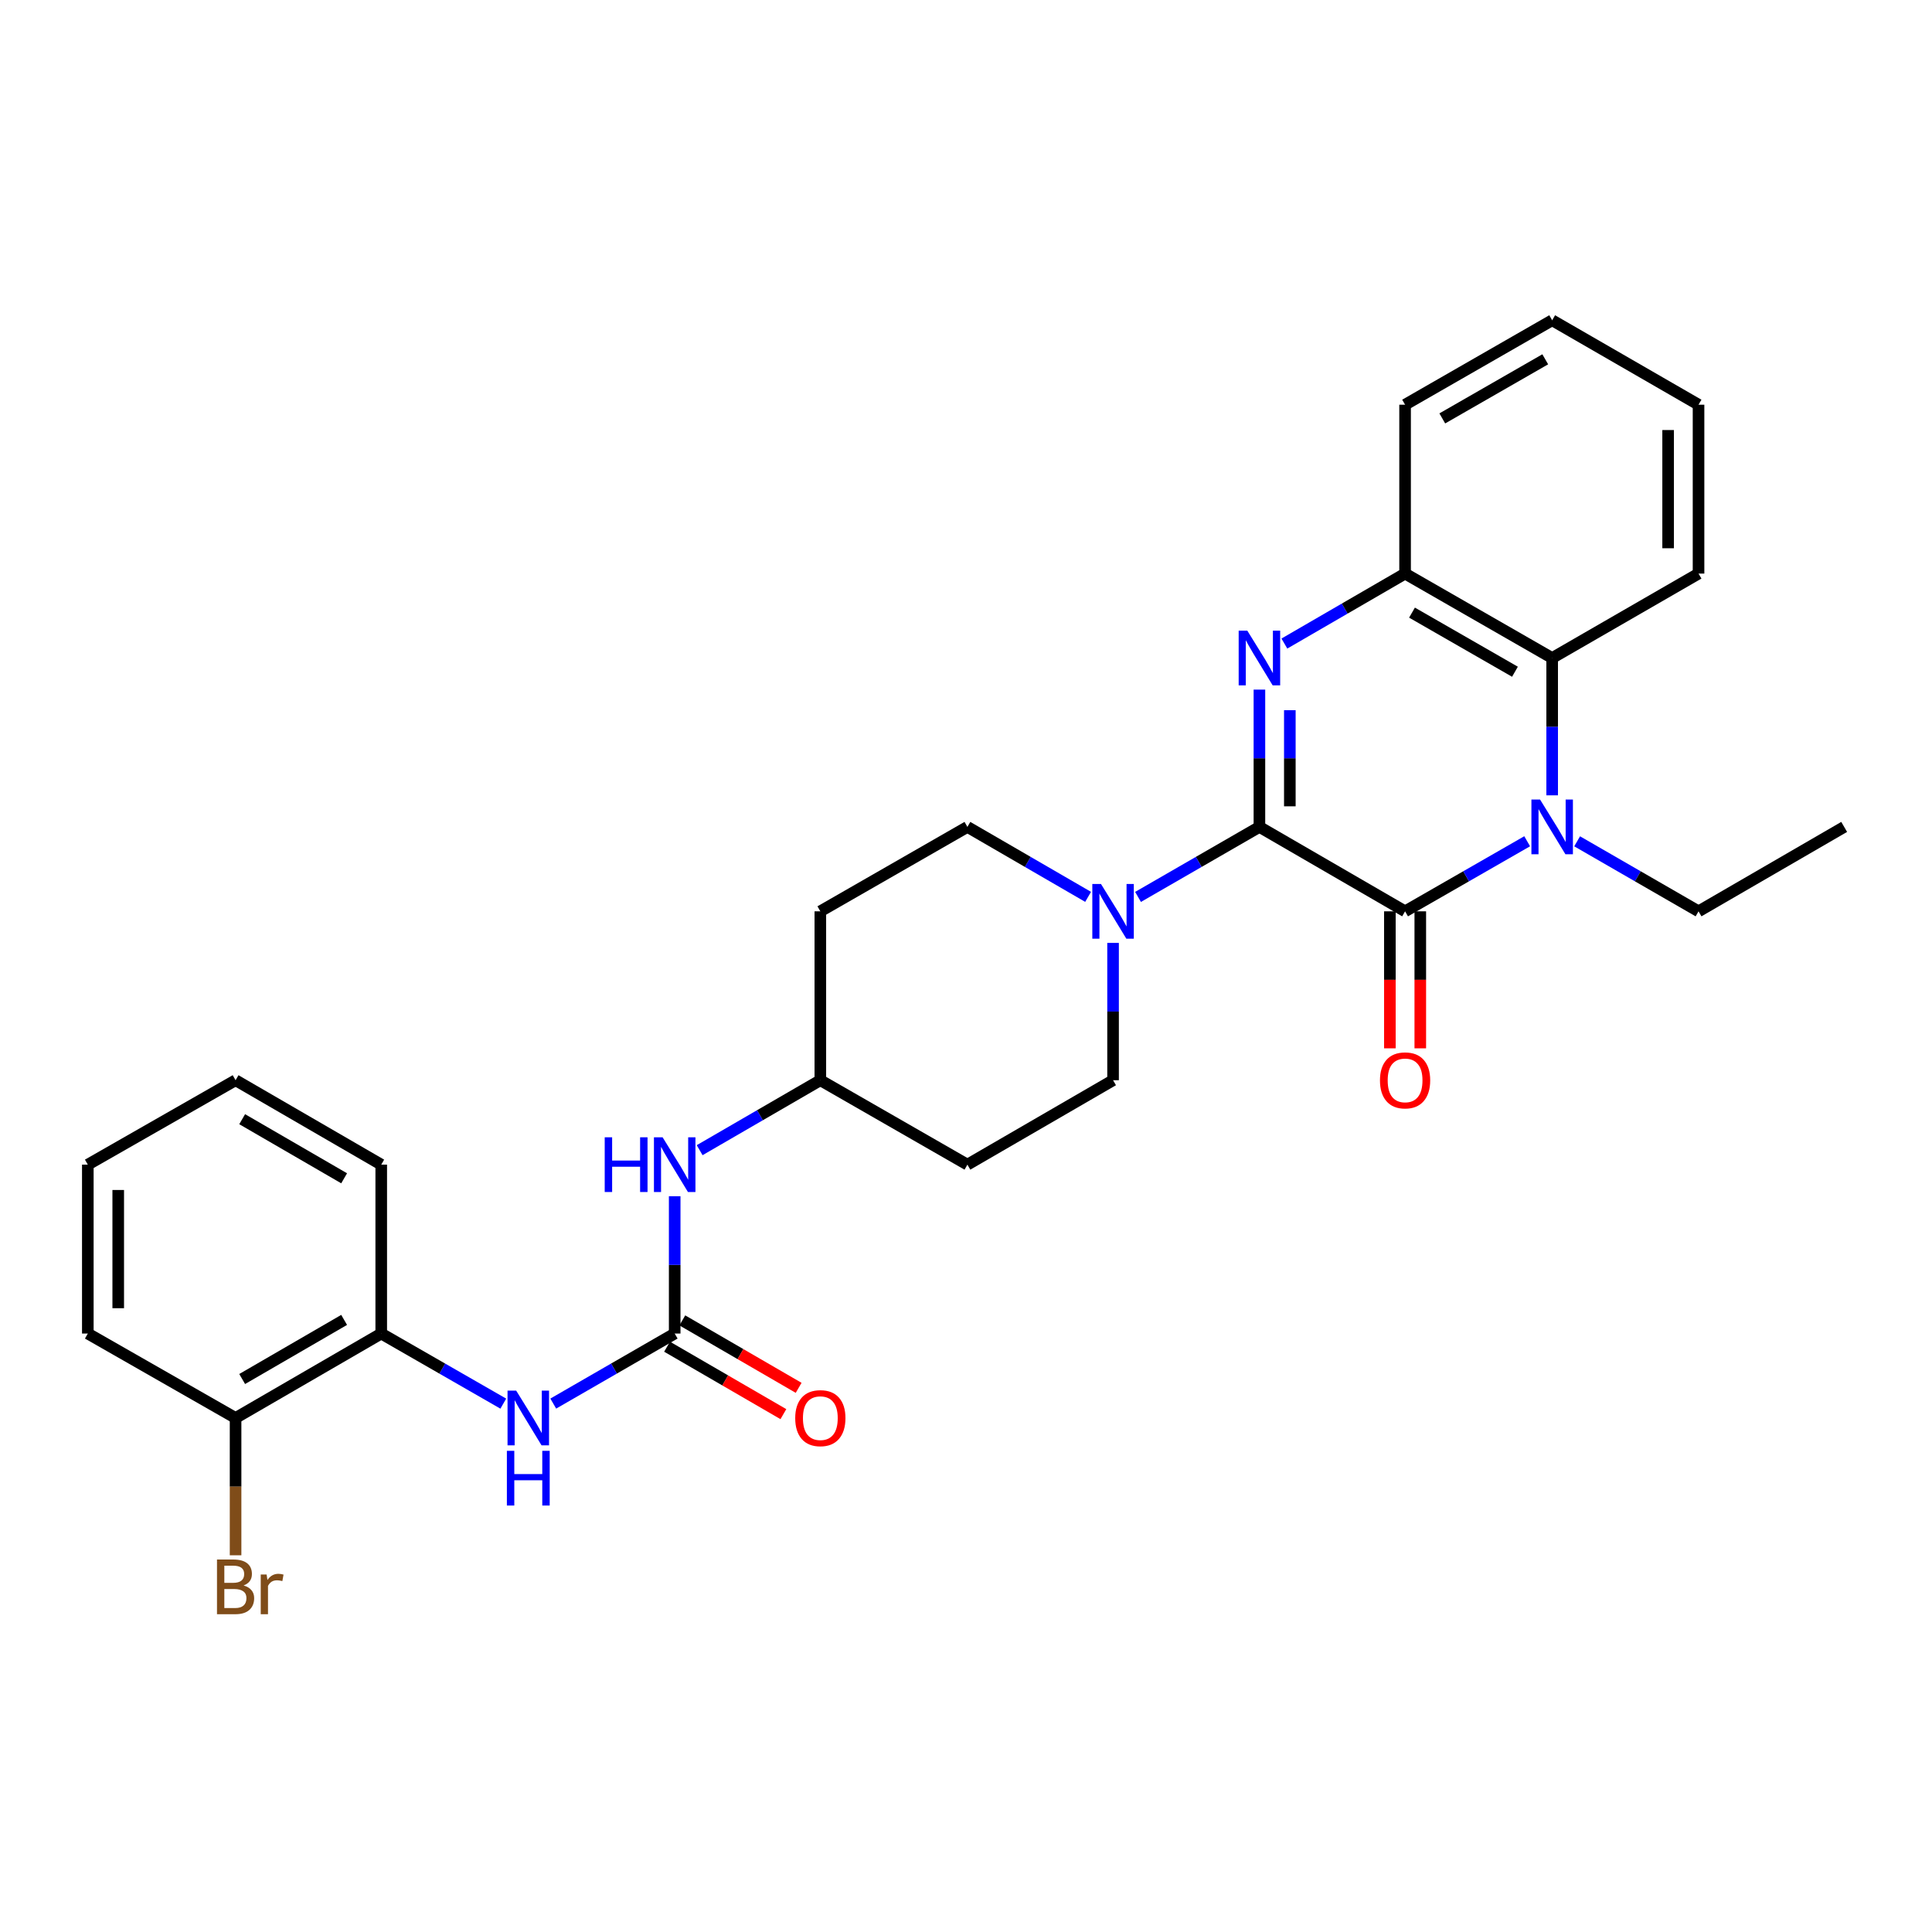 <?xml version='1.0' encoding='iso-8859-1'?>
<svg version='1.1' baseProfile='full'
              xmlns='http://www.w3.org/2000/svg'
                      xmlns:rdkit='http://www.rdkit.org/xml'
                      xmlns:xlink='http://www.w3.org/1999/xlink'
                  xml:space='preserve'
width='1000px' height='1000px' viewBox='0 0 1000 1000'>
<!-- END OF HEADER -->
<rect style='opacity:1.0;fill:#FFFFFF;stroke:none' width='1000' height='1000' x='0' y='0'> </rect>
<path class='bond-0' d='M 651.874,428.008 L 727.268,471.7' style='fill:none;fill-rule:evenodd;stroke:#000000;stroke-width:6px;stroke-linecap:butt;stroke-linejoin:miter;stroke-opacity:1' />
<path class='bond-1' d='M 651.874,428.008 L 651.874,392.475' style='fill:none;fill-rule:evenodd;stroke:#000000;stroke-width:6px;stroke-linecap:butt;stroke-linejoin:miter;stroke-opacity:1' />
<path class='bond-1' d='M 651.874,392.475 L 651.874,356.942' style='fill:none;fill-rule:evenodd;stroke:#0000FF;stroke-width:6px;stroke-linecap:butt;stroke-linejoin:miter;stroke-opacity:1' />
<path class='bond-1' d='M 667.616,417.348 L 667.616,392.475' style='fill:none;fill-rule:evenodd;stroke:#000000;stroke-width:6px;stroke-linecap:butt;stroke-linejoin:miter;stroke-opacity:1' />
<path class='bond-1' d='M 667.616,392.475 L 667.616,367.602' style='fill:none;fill-rule:evenodd;stroke:#0000FF;stroke-width:6px;stroke-linecap:butt;stroke-linejoin:miter;stroke-opacity:1' />
<path class='bond-3' d='M 651.874,428.008 L 620.46,446.126' style='fill:none;fill-rule:evenodd;stroke:#000000;stroke-width:6px;stroke-linecap:butt;stroke-linejoin:miter;stroke-opacity:1' />
<path class='bond-3' d='M 620.46,446.126 L 589.047,464.244' style='fill:none;fill-rule:evenodd;stroke:#0000FF;stroke-width:6px;stroke-linecap:butt;stroke-linejoin:miter;stroke-opacity:1' />
<path class='bond-2' d='M 727.268,471.7 L 758.866,453.565' style='fill:none;fill-rule:evenodd;stroke:#000000;stroke-width:6px;stroke-linecap:butt;stroke-linejoin:miter;stroke-opacity:1' />
<path class='bond-2' d='M 758.866,453.565 L 790.463,435.431' style='fill:none;fill-rule:evenodd;stroke:#0000FF;stroke-width:6px;stroke-linecap:butt;stroke-linejoin:miter;stroke-opacity:1' />
<path class='bond-10' d='M 719.397,471.7 L 719.397,507.157' style='fill:none;fill-rule:evenodd;stroke:#000000;stroke-width:6px;stroke-linecap:butt;stroke-linejoin:miter;stroke-opacity:1' />
<path class='bond-10' d='M 719.397,507.157 L 719.397,542.614' style='fill:none;fill-rule:evenodd;stroke:#FF0000;stroke-width:6px;stroke-linecap:butt;stroke-linejoin:miter;stroke-opacity:1' />
<path class='bond-10' d='M 735.139,471.7 L 735.139,507.157' style='fill:none;fill-rule:evenodd;stroke:#000000;stroke-width:6px;stroke-linecap:butt;stroke-linejoin:miter;stroke-opacity:1' />
<path class='bond-10' d='M 735.139,507.157 L 735.139,542.614' style='fill:none;fill-rule:evenodd;stroke:#FF0000;stroke-width:6px;stroke-linecap:butt;stroke-linejoin:miter;stroke-opacity:1' />
<path class='bond-5' d='M 664.792,333.107 L 696.03,314.997' style='fill:none;fill-rule:evenodd;stroke:#0000FF;stroke-width:6px;stroke-linecap:butt;stroke-linejoin:miter;stroke-opacity:1' />
<path class='bond-5' d='M 696.03,314.997 L 727.268,296.887' style='fill:none;fill-rule:evenodd;stroke:#000000;stroke-width:6px;stroke-linecap:butt;stroke-linejoin:miter;stroke-opacity:1' />
<path class='bond-18' d='M 816.324,435.462 L 847.742,453.581' style='fill:none;fill-rule:evenodd;stroke:#0000FF;stroke-width:6px;stroke-linecap:butt;stroke-linejoin:miter;stroke-opacity:1' />
<path class='bond-18' d='M 847.742,453.581 L 879.16,471.7' style='fill:none;fill-rule:evenodd;stroke:#000000;stroke-width:6px;stroke-linecap:butt;stroke-linejoin:miter;stroke-opacity:1' />
<path class='bond-29' d='M 803.398,411.662 L 803.398,376.13' style='fill:none;fill-rule:evenodd;stroke:#0000FF;stroke-width:6px;stroke-linecap:butt;stroke-linejoin:miter;stroke-opacity:1' />
<path class='bond-29' d='M 803.398,376.13 L 803.398,340.597' style='fill:none;fill-rule:evenodd;stroke:#000000;stroke-width:6px;stroke-linecap:butt;stroke-linejoin:miter;stroke-opacity:1' />
<path class='bond-11' d='M 563.202,464.214 L 531.964,446.111' style='fill:none;fill-rule:evenodd;stroke:#0000FF;stroke-width:6px;stroke-linecap:butt;stroke-linejoin:miter;stroke-opacity:1' />
<path class='bond-11' d='M 531.964,446.111 L 500.726,428.008' style='fill:none;fill-rule:evenodd;stroke:#000000;stroke-width:6px;stroke-linecap:butt;stroke-linejoin:miter;stroke-opacity:1' />
<path class='bond-12' d='M 576.121,488.045 L 576.121,523.583' style='fill:none;fill-rule:evenodd;stroke:#0000FF;stroke-width:6px;stroke-linecap:butt;stroke-linejoin:miter;stroke-opacity:1' />
<path class='bond-12' d='M 576.121,523.583 L 576.121,559.12' style='fill:none;fill-rule:evenodd;stroke:#000000;stroke-width:6px;stroke-linecap:butt;stroke-linejoin:miter;stroke-opacity:1' />
<path class='bond-4' d='M 803.398,340.597 L 727.268,296.887' style='fill:none;fill-rule:evenodd;stroke:#000000;stroke-width:6px;stroke-linecap:butt;stroke-linejoin:miter;stroke-opacity:1' />
<path class='bond-4' d='M 784.14,347.692 L 730.85,317.095' style='fill:none;fill-rule:evenodd;stroke:#000000;stroke-width:6px;stroke-linecap:butt;stroke-linejoin:miter;stroke-opacity:1' />
<path class='bond-20' d='M 803.398,340.597 L 879.16,296.887' style='fill:none;fill-rule:evenodd;stroke:#000000;stroke-width:6px;stroke-linecap:butt;stroke-linejoin:miter;stroke-opacity:1' />
<path class='bond-21' d='M 727.268,296.887 L 727.268,209.476' style='fill:none;fill-rule:evenodd;stroke:#000000;stroke-width:6px;stroke-linecap:butt;stroke-linejoin:miter;stroke-opacity:1' />
<path class='bond-6' d='M 349.219,690.24 L 349.219,654.703' style='fill:none;fill-rule:evenodd;stroke:#000000;stroke-width:6px;stroke-linecap:butt;stroke-linejoin:miter;stroke-opacity:1' />
<path class='bond-6' d='M 349.219,654.703 L 349.219,619.166' style='fill:none;fill-rule:evenodd;stroke:#0000FF;stroke-width:6px;stroke-linecap:butt;stroke-linejoin:miter;stroke-opacity:1' />
<path class='bond-7' d='M 349.219,690.24 L 317.793,708.367' style='fill:none;fill-rule:evenodd;stroke:#000000;stroke-width:6px;stroke-linecap:butt;stroke-linejoin:miter;stroke-opacity:1' />
<path class='bond-7' d='M 317.793,708.367 L 286.367,726.494' style='fill:none;fill-rule:evenodd;stroke:#0000FF;stroke-width:6px;stroke-linecap:butt;stroke-linejoin:miter;stroke-opacity:1' />
<path class='bond-13' d='M 345.271,697.049 L 375.375,714.504' style='fill:none;fill-rule:evenodd;stroke:#000000;stroke-width:6px;stroke-linecap:butt;stroke-linejoin:miter;stroke-opacity:1' />
<path class='bond-13' d='M 375.375,714.504 L 405.479,731.959' style='fill:none;fill-rule:evenodd;stroke:#FF0000;stroke-width:6px;stroke-linecap:butt;stroke-linejoin:miter;stroke-opacity:1' />
<path class='bond-13' d='M 353.168,683.431 L 383.271,700.886' style='fill:none;fill-rule:evenodd;stroke:#000000;stroke-width:6px;stroke-linecap:butt;stroke-linejoin:miter;stroke-opacity:1' />
<path class='bond-13' d='M 383.271,700.886 L 413.375,718.34' style='fill:none;fill-rule:evenodd;stroke:#FF0000;stroke-width:6px;stroke-linecap:butt;stroke-linejoin:miter;stroke-opacity:1' />
<path class='bond-8' d='M 260.506,726.522 L 228.917,708.381' style='fill:none;fill-rule:evenodd;stroke:#0000FF;stroke-width:6px;stroke-linecap:butt;stroke-linejoin:miter;stroke-opacity:1' />
<path class='bond-8' d='M 228.917,708.381 L 197.328,690.24' style='fill:none;fill-rule:evenodd;stroke:#000000;stroke-width:6px;stroke-linecap:butt;stroke-linejoin:miter;stroke-opacity:1' />
<path class='bond-14' d='M 197.328,690.24 L 121.934,733.95' style='fill:none;fill-rule:evenodd;stroke:#000000;stroke-width:6px;stroke-linecap:butt;stroke-linejoin:miter;stroke-opacity:1' />
<path class='bond-14' d='M 178.124,683.178 L 125.347,713.775' style='fill:none;fill-rule:evenodd;stroke:#000000;stroke-width:6px;stroke-linecap:butt;stroke-linejoin:miter;stroke-opacity:1' />
<path class='bond-22' d='M 197.328,690.24 L 197.328,602.821' style='fill:none;fill-rule:evenodd;stroke:#000000;stroke-width:6px;stroke-linecap:butt;stroke-linejoin:miter;stroke-opacity:1' />
<path class='bond-9' d='M 362.138,595.332 L 393.372,577.226' style='fill:none;fill-rule:evenodd;stroke:#0000FF;stroke-width:6px;stroke-linecap:butt;stroke-linejoin:miter;stroke-opacity:1' />
<path class='bond-9' d='M 393.372,577.226 L 424.605,559.12' style='fill:none;fill-rule:evenodd;stroke:#000000;stroke-width:6px;stroke-linecap:butt;stroke-linejoin:miter;stroke-opacity:1' />
<path class='bond-15' d='M 500.726,428.008 L 424.605,471.7' style='fill:none;fill-rule:evenodd;stroke:#000000;stroke-width:6px;stroke-linecap:butt;stroke-linejoin:miter;stroke-opacity:1' />
<path class='bond-16' d='M 576.121,559.12 L 500.726,602.821' style='fill:none;fill-rule:evenodd;stroke:#000000;stroke-width:6px;stroke-linecap:butt;stroke-linejoin:miter;stroke-opacity:1' />
<path class='bond-19' d='M 121.934,733.95 L 121.934,769.483' style='fill:none;fill-rule:evenodd;stroke:#000000;stroke-width:6px;stroke-linecap:butt;stroke-linejoin:miter;stroke-opacity:1' />
<path class='bond-19' d='M 121.934,769.483 L 121.934,805.016' style='fill:none;fill-rule:evenodd;stroke:#7F4C19;stroke-width:6px;stroke-linecap:butt;stroke-linejoin:miter;stroke-opacity:1' />
<path class='bond-23' d='M 121.934,733.95 L 45.455,690.24' style='fill:none;fill-rule:evenodd;stroke:#000000;stroke-width:6px;stroke-linecap:butt;stroke-linejoin:miter;stroke-opacity:1' />
<path class='bond-30' d='M 424.605,471.7 L 424.605,559.12' style='fill:none;fill-rule:evenodd;stroke:#000000;stroke-width:6px;stroke-linecap:butt;stroke-linejoin:miter;stroke-opacity:1' />
<path class='bond-17' d='M 500.726,602.821 L 424.605,559.12' style='fill:none;fill-rule:evenodd;stroke:#000000;stroke-width:6px;stroke-linecap:butt;stroke-linejoin:miter;stroke-opacity:1' />
<path class='bond-24' d='M 879.16,471.7 L 954.545,428.008' style='fill:none;fill-rule:evenodd;stroke:#000000;stroke-width:6px;stroke-linecap:butt;stroke-linejoin:miter;stroke-opacity:1' />
<path class='bond-31' d='M 879.16,296.887 L 879.16,209.476' style='fill:none;fill-rule:evenodd;stroke:#000000;stroke-width:6px;stroke-linecap:butt;stroke-linejoin:miter;stroke-opacity:1' />
<path class='bond-31' d='M 863.418,283.775 L 863.418,222.588' style='fill:none;fill-rule:evenodd;stroke:#000000;stroke-width:6px;stroke-linecap:butt;stroke-linejoin:miter;stroke-opacity:1' />
<path class='bond-26' d='M 727.268,209.476 L 803.398,165.766' style='fill:none;fill-rule:evenodd;stroke:#000000;stroke-width:6px;stroke-linecap:butt;stroke-linejoin:miter;stroke-opacity:1' />
<path class='bond-26' d='M 746.526,216.571 L 799.816,185.974' style='fill:none;fill-rule:evenodd;stroke:#000000;stroke-width:6px;stroke-linecap:butt;stroke-linejoin:miter;stroke-opacity:1' />
<path class='bond-27' d='M 197.328,602.821 L 121.934,559.12' style='fill:none;fill-rule:evenodd;stroke:#000000;stroke-width:6px;stroke-linecap:butt;stroke-linejoin:miter;stroke-opacity:1' />
<path class='bond-27' d='M 178.125,609.885 L 125.349,579.294' style='fill:none;fill-rule:evenodd;stroke:#000000;stroke-width:6px;stroke-linecap:butt;stroke-linejoin:miter;stroke-opacity:1' />
<path class='bond-32' d='M 45.455,690.24 L 45.455,602.821' style='fill:none;fill-rule:evenodd;stroke:#000000;stroke-width:6px;stroke-linecap:butt;stroke-linejoin:miter;stroke-opacity:1' />
<path class='bond-32' d='M 61.196,677.127 L 61.196,615.934' style='fill:none;fill-rule:evenodd;stroke:#000000;stroke-width:6px;stroke-linecap:butt;stroke-linejoin:miter;stroke-opacity:1' />
<path class='bond-25' d='M 879.16,209.476 L 803.398,165.766' style='fill:none;fill-rule:evenodd;stroke:#000000;stroke-width:6px;stroke-linecap:butt;stroke-linejoin:miter;stroke-opacity:1' />
<path class='bond-28' d='M 121.934,559.12 L 45.455,602.821' style='fill:none;fill-rule:evenodd;stroke:#000000;stroke-width:6px;stroke-linecap:butt;stroke-linejoin:miter;stroke-opacity:1' />
<path  class='atom-2' d='M 645.614 326.437
L 654.894 341.437
Q 655.814 342.917, 657.294 345.597
Q 658.774 348.277, 658.854 348.437
L 658.854 326.437
L 662.614 326.437
L 662.614 354.757
L 658.734 354.757
L 648.774 338.357
Q 647.614 336.437, 646.374 334.237
Q 645.174 332.037, 644.814 331.357
L 644.814 354.757
L 641.134 354.757
L 641.134 326.437
L 645.614 326.437
' fill='#0000FF'/>
<path  class='atom-3' d='M 797.138 413.848
L 806.418 428.848
Q 807.338 430.328, 808.818 433.008
Q 810.298 435.688, 810.378 435.848
L 810.378 413.848
L 814.138 413.848
L 814.138 442.168
L 810.258 442.168
L 800.298 425.768
Q 799.138 423.848, 797.898 421.648
Q 796.698 419.448, 796.338 418.768
L 796.338 442.168
L 792.658 442.168
L 792.658 413.848
L 797.138 413.848
' fill='#0000FF'/>
<path  class='atom-4' d='M 569.861 457.54
L 579.141 472.54
Q 580.061 474.02, 581.541 476.7
Q 583.021 479.38, 583.101 479.54
L 583.101 457.54
L 586.861 457.54
L 586.861 485.86
L 582.981 485.86
L 573.021 469.46
Q 571.861 467.54, 570.621 465.34
Q 569.421 463.14, 569.061 462.46
L 569.061 485.86
L 565.381 485.86
L 565.381 457.54
L 569.861 457.54
' fill='#0000FF'/>
<path  class='atom-8' d='M 267.18 719.79
L 276.46 734.79
Q 277.38 736.27, 278.86 738.95
Q 280.34 741.63, 280.42 741.79
L 280.42 719.79
L 284.18 719.79
L 284.18 748.11
L 280.3 748.11
L 270.34 731.71
Q 269.18 729.79, 267.94 727.59
Q 266.74 725.39, 266.38 724.71
L 266.38 748.11
L 262.7 748.11
L 262.7 719.79
L 267.18 719.79
' fill='#0000FF'/>
<path  class='atom-8' d='M 262.36 750.942
L 266.2 750.942
L 266.2 762.982
L 280.68 762.982
L 280.68 750.942
L 284.52 750.942
L 284.52 779.262
L 280.68 779.262
L 280.68 766.182
L 266.2 766.182
L 266.2 779.262
L 262.36 779.262
L 262.36 750.942
' fill='#0000FF'/>
<path  class='atom-10' d='M 312.999 588.661
L 316.839 588.661
L 316.839 600.701
L 331.319 600.701
L 331.319 588.661
L 335.159 588.661
L 335.159 616.981
L 331.319 616.981
L 331.319 603.901
L 316.839 603.901
L 316.839 616.981
L 312.999 616.981
L 312.999 588.661
' fill='#0000FF'/>
<path  class='atom-10' d='M 342.959 588.661
L 352.239 603.661
Q 353.159 605.141, 354.639 607.821
Q 356.119 610.501, 356.199 610.661
L 356.199 588.661
L 359.959 588.661
L 359.959 616.981
L 356.079 616.981
L 346.119 600.581
Q 344.959 598.661, 343.719 596.461
Q 342.519 594.261, 342.159 593.581
L 342.159 616.981
L 338.479 616.981
L 338.479 588.661
L 342.959 588.661
' fill='#0000FF'/>
<path  class='atom-11' d='M 714.268 559.2
Q 714.268 552.4, 717.628 548.6
Q 720.988 544.8, 727.268 544.8
Q 733.548 544.8, 736.908 548.6
Q 740.268 552.4, 740.268 559.2
Q 740.268 566.08, 736.868 570
Q 733.468 573.88, 727.268 573.88
Q 721.028 573.88, 717.628 570
Q 714.268 566.12, 714.268 559.2
M 727.268 570.68
Q 731.588 570.68, 733.908 567.8
Q 736.268 564.88, 736.268 559.2
Q 736.268 553.64, 733.908 550.84
Q 731.588 548, 727.268 548
Q 722.948 548, 720.588 550.8
Q 718.268 553.6, 718.268 559.2
Q 718.268 564.92, 720.588 567.8
Q 722.948 570.68, 727.268 570.68
' fill='#FF0000'/>
<path  class='atom-14' d='M 411.605 734.03
Q 411.605 727.23, 414.965 723.43
Q 418.325 719.63, 424.605 719.63
Q 430.885 719.63, 434.245 723.43
Q 437.605 727.23, 437.605 734.03
Q 437.605 740.91, 434.205 744.83
Q 430.805 748.71, 424.605 748.71
Q 418.365 748.71, 414.965 744.83
Q 411.605 740.95, 411.605 734.03
M 424.605 745.51
Q 428.925 745.51, 431.245 742.63
Q 433.605 739.71, 433.605 734.03
Q 433.605 728.47, 431.245 725.67
Q 428.925 722.83, 424.605 722.83
Q 420.285 722.83, 417.925 725.63
Q 415.605 728.43, 415.605 734.03
Q 415.605 739.75, 417.925 742.63
Q 420.285 745.51, 424.605 745.51
' fill='#FF0000'/>
<path  class='atom-20' d='M 126.074 820.641
Q 128.794 821.401, 130.154 823.081
Q 131.554 824.721, 131.554 827.161
Q 131.554 831.081, 129.034 833.321
Q 126.554 835.521, 121.834 835.521
L 112.314 835.521
L 112.314 807.201
L 120.674 807.201
Q 125.514 807.201, 127.954 809.161
Q 130.394 811.121, 130.394 814.721
Q 130.394 819.001, 126.074 820.641
M 116.114 810.401
L 116.114 819.281
L 120.674 819.281
Q 123.474 819.281, 124.914 818.161
Q 126.394 817.001, 126.394 814.721
Q 126.394 810.401, 120.674 810.401
L 116.114 810.401
M 121.834 832.321
Q 124.594 832.321, 126.074 831.001
Q 127.554 829.681, 127.554 827.161
Q 127.554 824.841, 125.914 823.681
Q 124.314 822.481, 121.234 822.481
L 116.114 822.481
L 116.114 832.321
L 121.834 832.321
' fill='#7F4C19'/>
<path  class='atom-20' d='M 137.994 814.961
L 138.434 817.801
Q 140.594 814.601, 144.114 814.601
Q 145.234 814.601, 146.754 815.001
L 146.154 818.361
Q 144.434 817.961, 143.474 817.961
Q 141.794 817.961, 140.674 818.641
Q 139.594 819.281, 138.714 820.841
L 138.714 835.521
L 134.954 835.521
L 134.954 814.961
L 137.994 814.961
' fill='#7F4C19'/>
</svg>
